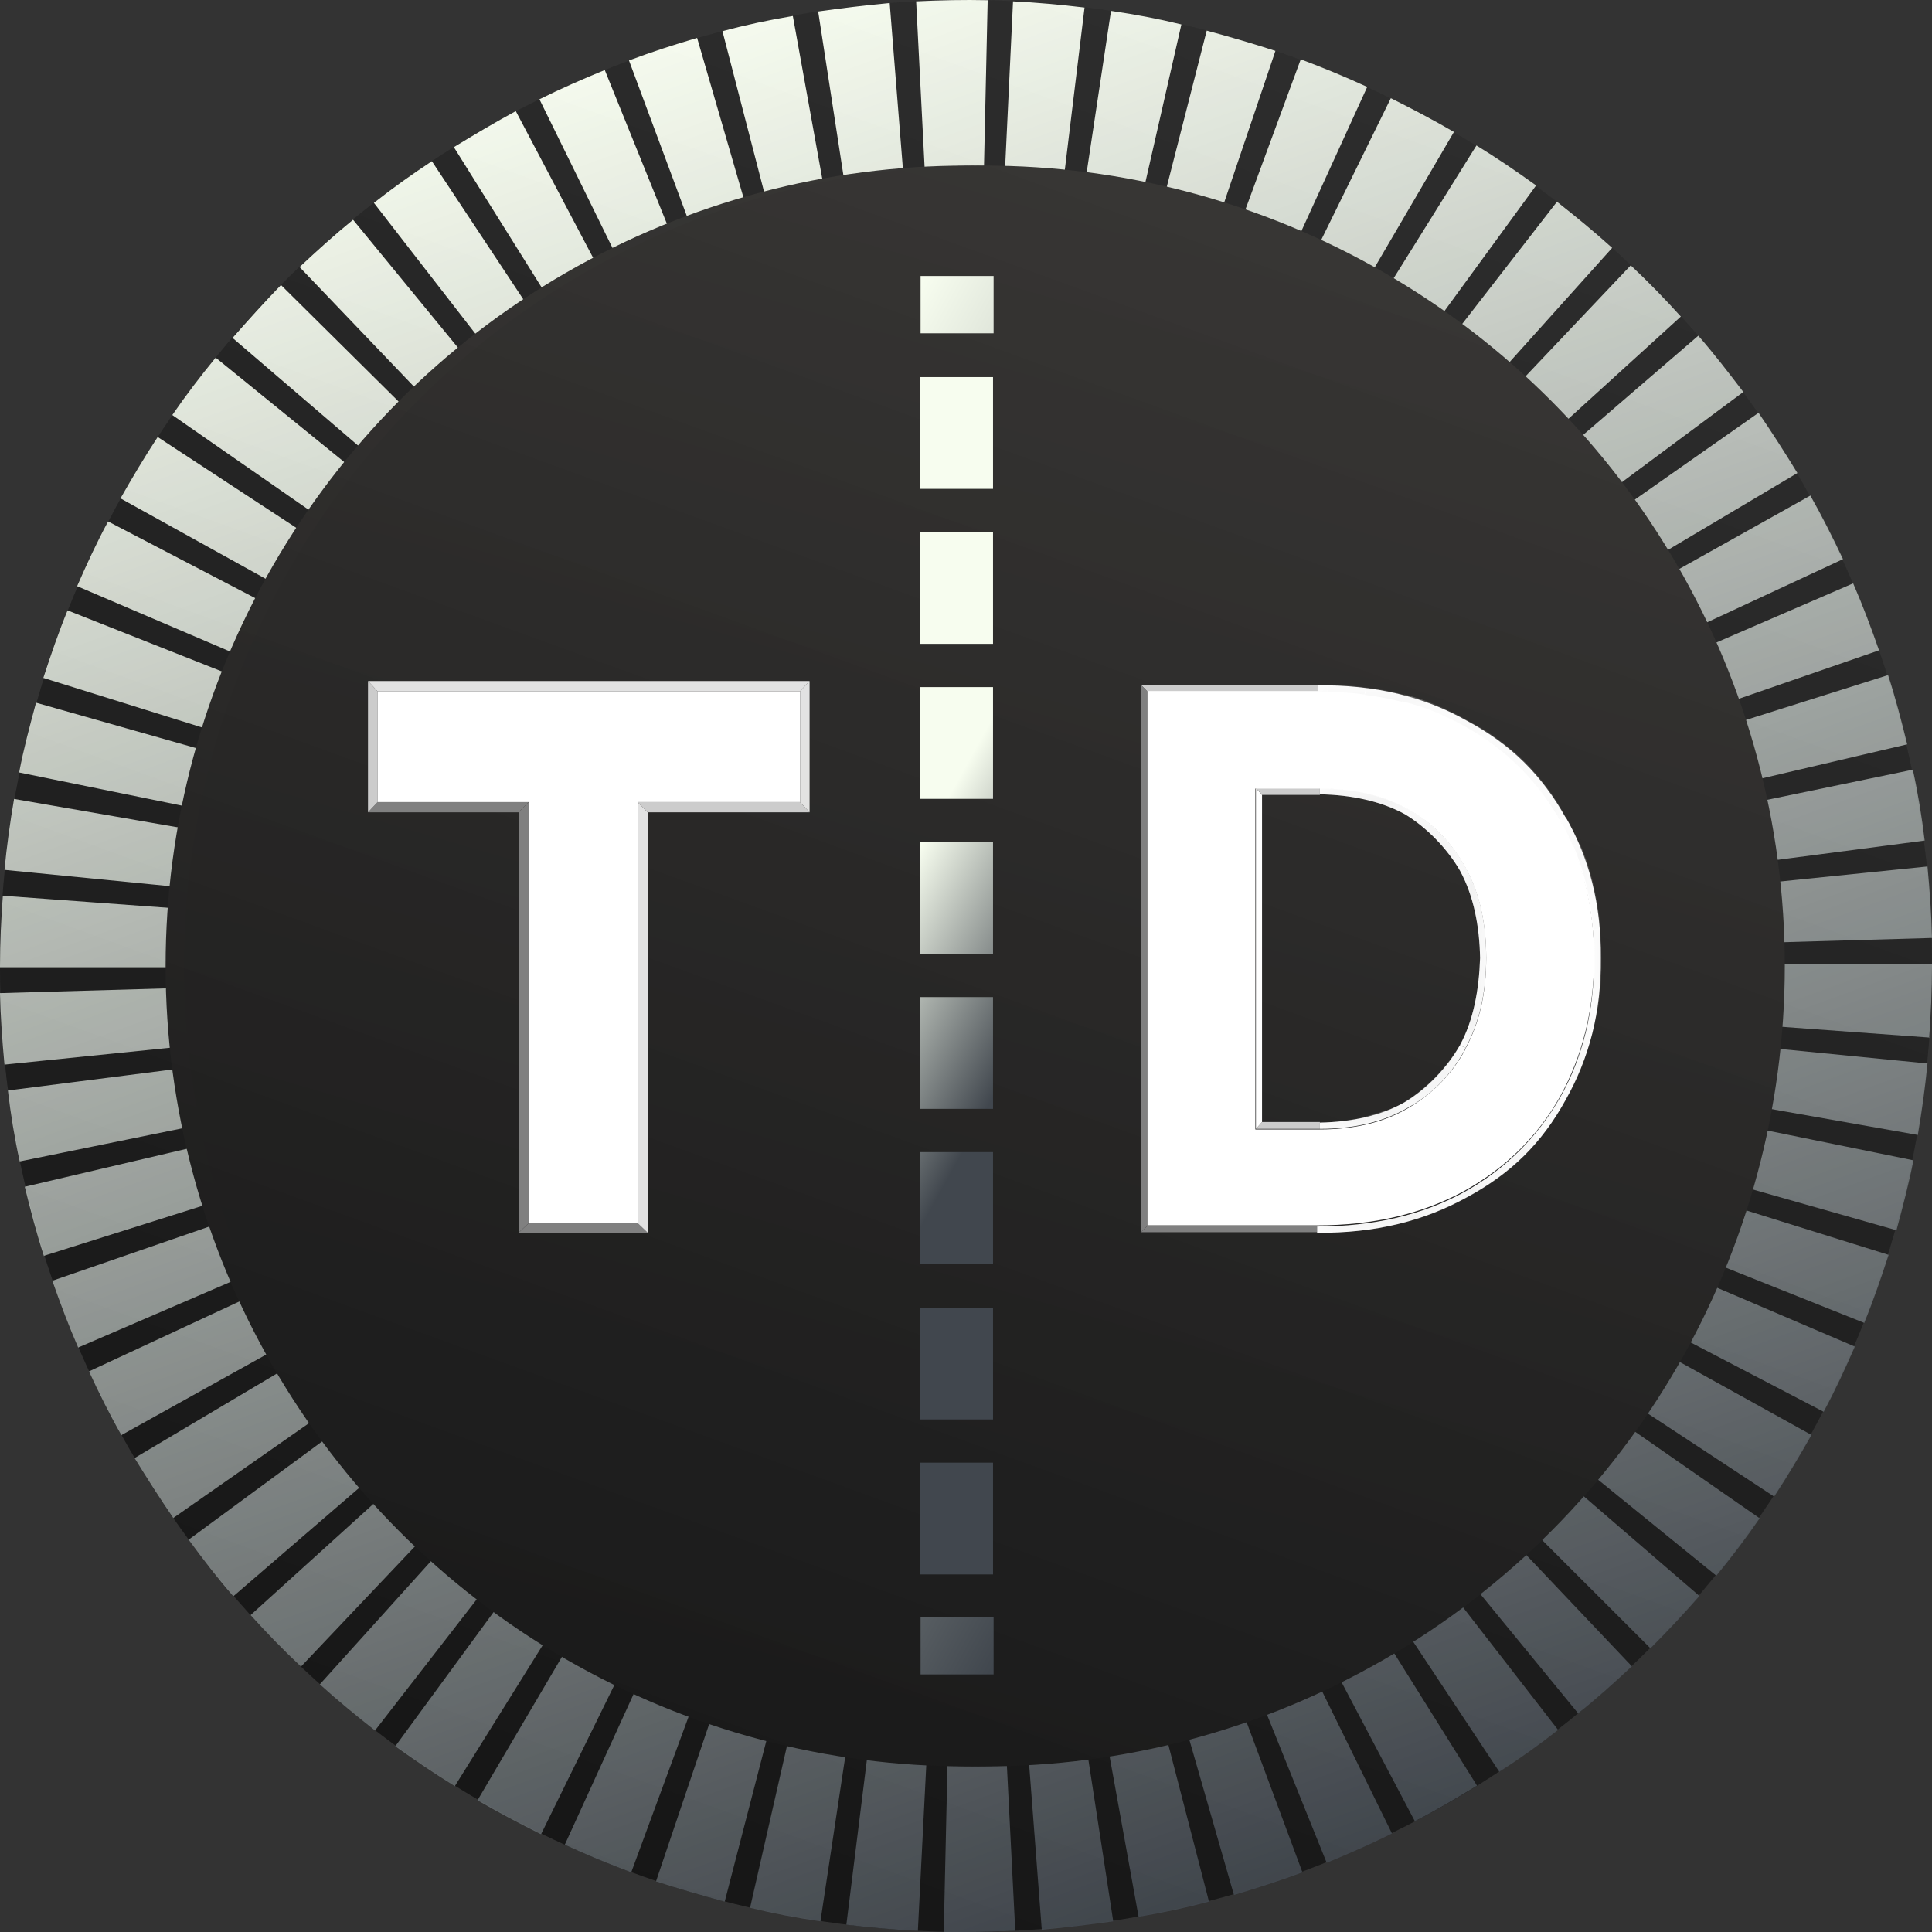 <?xml version="1.0" encoding="UTF-8"?>
<svg width="70px" height="70px" viewBox="0 0 70 70" version="1.1" xmlns="http://www.w3.org/2000/svg" xmlns:xlink="http://www.w3.org/1999/xlink">
    <rect x="0" y="0" width="70" height="70" fill="#333333" stroke="none"/>
    <title>TD-pittogramma</title>
    <defs>
        <linearGradient x1="32.906%" y1="3.012%" x2="67.123%" y2="96.999%" id="linearGradient-1">
            <stop stop-color="#F7FDEF" offset="0%"></stop>
            <stop stop-color="#41474E" offset="100%"></stop>
        </linearGradient>
        <linearGradient x1="67.09%" y1="3.001%" x2="32.874%" y2="96.999%" id="linearGradient-2">
            <stop stop-color="#262422" offset="0%"></stop>
            <stop stop-color="#181818" offset="100%"></stop>
        </linearGradient>
        <linearGradient x1="67.126%" y1="-20.268%" x2="32.91%" y2="96.999%" id="linearGradient-3">
            <stop stop-color="#262422" offset="0%"></stop>
            <stop stop-color="#181818" offset="100%"></stop>
        </linearGradient>
        <linearGradient x1="67.123%" y1="2.998%" x2="32.906%" y2="96.973%" id="linearGradient-4">
            <stop stop-color="#FFFFFF" offset="0%"></stop>
            <stop stop-color="#181818" offset="100%"></stop>
        </linearGradient>
        <linearGradient x1="-5.556%" y1="26.469%" x2="925.397%" y2="434.339%" id="linearGradient-5">
            <stop stop-color="#F7FDEF" offset="0%"></stop>
            <stop stop-color="#41474E" offset="100%"></stop>
        </linearGradient>
        <linearGradient x1="48.276%" y1="34.146%" x2="51.68%" y2="65.385%" id="linearGradient-6">
            <stop stop-color="#F7FDEF" offset="0%"></stop>
            <stop stop-color="#41474E" offset="100%"></stop>
        </linearGradient>
        <linearGradient x1="-826.19%" y1="-333.736%" x2="104.762%" y2="74.134%" id="linearGradient-7">
            <stop stop-color="#F7FDEF" offset="0%"></stop>
            <stop stop-color="#41474E" offset="100%"></stop>
        </linearGradient>
        <path d="M0,3.041 L0,2.813 C1.149,2.792 2.217,2.565 3.083,2.068 C3.869,1.593 4.615,0.827 5.078,0 L5.28,0.124 C4.776,1.055 4.091,1.779 3.184,2.275 C2.297,2.792 1.229,3.041 0,3.041 Z" id="path-8"></path>
        <path d="M8.807,0.124 L9.008,0 C9.855,1.489 10.298,3.144 10.278,5.109 C10.298,7.074 9.855,8.729 9.008,10.239 C8.142,11.811 7.033,12.907 5.421,13.776 C3.889,14.624 2.116,15.079 0,15.058 L0,14.831 C2.035,14.831 3.809,14.417 5.32,13.59 C6.812,12.762 7.98,11.604 8.807,10.156 C9.633,8.687 10.036,7.033 10.036,5.15 C10.036,3.289 9.613,1.613 8.807,0.165 L8.807,0.124 Z" id="path-10"></path>
        <path d="M5.28,9.432 L5.078,9.308 C5.562,8.419 5.764,7.322 5.804,6.164 C5.784,4.985 5.562,3.889 5.078,2.999 C4.615,2.193 3.869,1.427 3.083,0.951 C2.217,0.476 1.149,0.248 0,0.228 L0,0 C1.229,0 2.297,0.248 3.184,0.745 C4.071,1.241 4.776,1.965 5.28,2.875 C5.784,3.785 6.026,4.882 6.026,6.143 C6.026,7.384 5.784,8.481 5.28,9.411 L5.28,9.432 Z" id="path-12"></path>
        <path d="M0,0.228 L0,0.001 C2.116,-0.02 3.889,0.414 5.421,1.283 C7.013,2.131 8.142,3.248 9.008,4.799 L8.807,4.924 C7.98,3.476 6.812,2.317 5.32,1.49 C3.809,0.663 2.035,0.249 0,0.249 L0,0.228 Z" id="path-14"></path>
    </defs>
    <g id="Page-1" stroke="none" stroke-width="1" fill="none" fill-rule="evenodd">
        <g id="Medium" transform="translate(-685, -40)">
            <g id="Group" transform="translate(685, 40)">
                <circle id="Oval" fill="#161616" fill-rule="nonzero" cx="35" cy="35" r="35"></circle>
                <path d="M35.01,70 C34.745,70 34.459,70 34.194,70 L34.337,63.576 C34.561,63.576 34.786,63.576 35.01,63.576 C35.5,63.576 35.99,63.576 36.459,63.535 L36.785,69.959 C36.194,69.98 35.602,70 35.01,70 Z M33.256,69.959 C32.399,69.918 31.521,69.837 30.665,69.735 L31.46,63.352 C32.154,63.433 32.868,63.494 33.582,63.535 L33.256,69.959 L33.256,69.959 Z M37.744,69.898 L37.254,63.494 C37.948,63.433 38.662,63.352 39.356,63.25 L40.335,69.613 C39.478,69.735 38.621,69.837 37.744,69.918 L37.744,69.898 Z M29.726,69.613 C28.869,69.49 28.012,69.327 27.176,69.123 L28.604,62.862 C29.298,63.025 29.991,63.148 30.685,63.25 L29.726,69.613 Z M41.253,69.449 L40.111,63.127 C40.804,63.005 41.498,62.842 42.192,62.679 L43.804,68.899 C42.967,69.123 42.11,69.307 41.253,69.449 Z M26.258,68.899 C25.421,68.674 24.585,68.43 23.769,68.165 L25.829,62.067 C26.502,62.291 27.176,62.495 27.869,62.679 L26.258,68.899 Z M44.701,68.634 L42.926,62.454 C43.6,62.25 44.273,62.046 44.946,61.802 L47.19,67.838 C46.374,68.144 45.538,68.409 44.722,68.654 L44.701,68.634 Z M22.871,67.838 C22.055,67.532 21.259,67.206 20.463,66.839 L23.136,60.986 C23.769,61.271 24.442,61.557 25.095,61.802 L22.871,67.838 L22.871,67.838 Z M48.068,67.492 L45.66,61.516 C46.313,61.251 46.966,60.965 47.598,60.66 L50.434,66.431 C49.659,66.819 48.863,67.165 48.068,67.492 L48.068,67.492 Z M19.586,66.451 C18.811,66.064 18.036,65.656 17.301,65.228 L20.565,59.681 C21.177,60.027 21.81,60.374 22.442,60.68 L19.607,66.451 L19.586,66.451 Z M51.271,66.003 L48.272,60.313 C48.884,59.987 49.516,59.64 50.108,59.252 L53.515,64.698 C52.781,65.146 52.026,65.595 51.271,65.982 L51.271,66.003 Z M16.485,64.718 C15.751,64.269 15.036,63.78 14.322,63.27 L18.117,58.09 C18.688,58.498 19.28,58.906 19.872,59.273 L16.465,64.738 L16.485,64.718 Z M54.331,64.208 L50.781,58.845 C51.373,58.457 51.944,58.049 52.515,57.6 L56.453,62.679 C55.78,63.209 55.066,63.719 54.331,64.188 L54.331,64.208 Z M13.588,62.699 C12.915,62.169 12.241,61.618 11.588,61.027 L15.893,56.254 C16.424,56.724 16.975,57.193 17.526,57.621 L13.588,62.699 L13.588,62.699 Z M57.187,62.087 L53.107,57.111 C53.658,56.662 54.188,56.193 54.698,55.704 L59.126,60.374 C58.493,60.965 57.84,61.557 57.167,62.087 L57.187,62.087 Z M10.895,60.374 C10.262,59.783 9.65,59.15 9.079,58.518 L13.853,54.195 C14.322,54.725 14.832,55.235 15.342,55.704 L10.915,60.374 L10.895,60.374 Z M59.799,59.721 L55.249,55.174 C55.739,54.664 56.229,54.154 56.698,53.624 L61.574,57.825 C61.003,58.477 60.411,59.11 59.799,59.721 Z M8.447,57.825 C7.875,57.172 7.345,56.479 6.835,55.785 L12.017,51.972 C12.425,52.543 12.874,53.093 13.343,53.624 L8.467,57.825 L8.447,57.825 Z M62.186,57.091 L57.187,53.032 C57.636,52.482 58.065,51.911 58.473,51.34 L63.757,55.01 C63.267,55.724 62.737,56.418 62.186,57.091 Z M6.284,55.01 C5.794,54.297 5.325,53.562 4.876,52.828 L10.405,49.545 C10.772,50.157 11.16,50.748 11.548,51.319 L6.263,55.01 L6.284,55.01 Z M64.267,54.215 L58.901,50.687 C59.289,50.096 59.656,49.484 60.003,48.872 L65.634,51.992 C65.205,52.747 64.757,53.501 64.287,54.215 L64.267,54.215 Z M4.407,52.013 C3.978,51.258 3.591,50.483 3.224,49.688 L9.059,46.975 C9.344,47.607 9.671,48.24 10.017,48.872 L4.407,51.992 L4.407,52.013 Z M66.083,51.156 L60.37,48.178 C60.697,47.546 61.003,46.914 61.288,46.261 L67.205,48.79 C66.858,49.586 66.491,50.381 66.083,51.136 L66.083,51.156 Z M2.836,48.831 C2.489,48.036 2.183,47.22 1.897,46.404 L7.977,44.304 C8.202,44.977 8.467,45.629 8.732,46.282 L2.816,48.831 L2.836,48.831 Z M67.552,47.934 L61.574,45.548 C61.839,44.895 62.064,44.222 62.288,43.549 L68.429,45.466 C68.164,46.282 67.878,47.118 67.552,47.913 L67.552,47.934 Z M1.591,45.507 C1.326,44.691 1.102,43.835 0.898,42.998 L7.161,41.53 C7.324,42.223 7.508,42.896 7.712,43.569 L1.571,45.507 L1.591,45.507 Z M68.694,44.569 L62.512,42.815 C62.696,42.142 62.88,41.448 63.022,40.755 L69.327,42.04 C69.164,42.876 68.939,43.733 68.715,44.569 L68.694,44.569 Z M0.714,42.081 C0.53,41.245 0.388,40.368 0.286,39.511 L6.672,38.695 C6.753,39.389 6.876,40.102 7.018,40.796 L0.714,42.081 L0.714,42.081 Z M69.49,41.122 L63.145,40.001 C63.267,39.307 63.369,38.593 63.43,37.9 L69.837,38.532 C69.755,39.389 69.633,40.266 69.49,41.102 L69.49,41.122 Z M0.163,38.573 C0.082,37.716 0.02,36.839 0,35.983 L6.427,35.799 C6.427,36.513 6.488,37.227 6.57,37.92 L0.163,38.573 Z M69.918,37.594 L63.492,37.125 C63.553,36.432 63.573,35.697 63.573,35.004 L63.573,34.943 C63.573,34.943 70,34.943 70,34.943 L70,35.004 C70,35.881 69.959,36.758 69.898,37.614 L69.918,37.594 Z M6.427,35.045 L0,35.045 L0,35.004 C0,34.147 0.041,33.291 0.102,32.455 L6.529,32.924 C6.488,33.617 6.447,34.311 6.447,35.024 L6.447,35.065 L6.427,35.045 Z M63.573,34.168 C63.573,33.454 63.512,32.74 63.43,32.047 L69.837,31.394 C69.918,32.251 69.98,33.128 70,33.984 L63.573,34.168 Z M6.57,32.149 L0.163,31.517 C0.245,30.66 0.367,29.783 0.51,28.947 L6.855,30.048 C6.733,30.742 6.631,31.455 6.57,32.149 L6.57,32.149 Z M63.349,31.292 C63.267,30.599 63.145,29.885 63.002,29.192 L69.306,27.887 C69.49,28.723 69.633,29.6 69.735,30.456 L63.349,31.292 L63.349,31.292 Z M6.998,29.273 L0.694,27.988 C0.857,27.132 1.081,26.296 1.306,25.46 L7.488,27.214 C7.304,27.887 7.12,28.58 6.998,29.273 L6.998,29.273 Z M62.839,28.437 C62.676,27.744 62.492,27.071 62.268,26.398 L68.409,24.46 C68.674,25.276 68.898,26.133 69.102,26.969 L62.839,28.437 Z M7.712,26.479 L1.571,24.562 C1.836,23.747 2.122,22.91 2.448,22.115 L8.426,24.481 C8.161,25.133 7.936,25.806 7.712,26.479 Z M62.023,25.664 C61.798,24.991 61.533,24.338 61.247,23.685 L67.144,21.136 C67.491,21.931 67.797,22.747 68.082,23.563 L62.002,25.664 L62.023,25.664 Z M8.712,23.767 L2.795,21.238 C3.142,20.443 3.509,19.647 3.917,18.893 L9.63,21.87 C9.303,22.503 8.997,23.135 8.712,23.787 L8.712,23.767 Z M60.941,22.992 C60.635,22.36 60.329,21.728 59.983,21.095 L65.593,17.955 C66.022,18.709 66.409,19.484 66.776,20.259 L60.941,22.972 L60.941,22.992 Z M9.997,21.177 L4.366,18.057 C4.795,17.302 5.243,16.547 5.713,15.834 L11.099,19.362 C10.711,19.953 10.344,20.565 9.997,21.177 L9.997,21.177 Z M59.595,20.422 C59.228,19.811 58.84,19.219 58.452,18.648 L63.716,14.957 C64.206,15.671 64.675,16.405 65.124,17.139 L59.595,20.422 L59.595,20.422 Z M11.527,18.709 L6.243,15.038 C6.733,14.325 7.263,13.631 7.814,12.958 L12.813,17.017 C12.364,17.567 11.935,18.138 11.527,18.709 L11.527,18.709 Z M57.983,18.016 C57.555,17.445 57.126,16.894 56.657,16.364 L61.533,12.163 C62.104,12.815 62.635,13.509 63.165,14.202 L58.003,18.036 L57.983,18.016 Z M13.302,16.425 L8.426,12.244 C8.997,11.592 9.589,10.939 10.181,10.327 L14.751,14.855 C14.261,15.365 13.771,15.874 13.302,16.405 L13.302,16.425 Z M56.147,15.793 C55.678,15.263 55.168,14.753 54.658,14.284 L59.085,9.614 C59.717,10.205 60.329,10.837 60.901,11.469 L56.147,15.793 L56.147,15.793 Z M15.302,14.325 L10.854,9.675 C11.486,9.083 12.139,8.492 12.792,7.962 L16.873,12.938 C16.322,13.386 15.791,13.855 15.281,14.345 L15.302,14.325 Z M54.107,13.754 C53.576,13.284 53.025,12.815 52.474,12.387 L56.412,7.309 C57.085,7.839 57.759,8.39 58.412,8.981 L54.107,13.774 L54.107,13.754 Z M17.485,12.428 L13.547,7.35 C14.22,6.82 14.934,6.31 15.648,5.841 L19.198,11.204 C18.607,11.592 18.036,12.02 17.485,12.448 L17.485,12.428 Z M51.842,11.918 C51.271,11.51 50.679,11.102 50.087,10.735 L53.495,5.27 C54.229,5.718 54.943,6.208 55.657,6.718 L51.862,11.918 L51.842,11.918 Z M19.851,10.776 L16.444,5.331 C17.179,4.882 17.934,4.433 18.688,4.026 L21.688,9.716 C21.055,10.042 20.443,10.409 19.851,10.776 Z M49.435,10.327 C48.823,9.981 48.19,9.634 47.558,9.328 L50.393,3.557 C51.169,3.944 51.944,4.352 52.679,4.78 L49.435,10.327 Z M22.381,9.369 L19.545,3.597 C20.321,3.21 21.116,2.863 21.912,2.537 L24.319,8.492 C23.667,8.757 23.014,9.043 22.381,9.348 L22.381,9.369 Z M46.864,9.002 C46.211,8.716 45.558,8.431 44.905,8.186 L47.129,2.149 C47.945,2.455 48.741,2.782 49.537,3.149 L46.864,9.002 Z M25.034,8.227 L22.789,2.19 C23.605,1.884 24.421,1.619 25.258,1.374 L27.053,7.554 C26.38,7.758 25.707,7.982 25.034,8.227 Z M44.171,7.941 C43.498,7.717 42.824,7.513 42.131,7.329 L43.722,1.109 C44.558,1.334 45.395,1.578 46.211,1.843 L44.15,7.941 L44.171,7.941 Z M27.788,7.35 L26.176,1.13 C27.013,0.905 27.869,0.722 28.726,0.579 L29.869,6.901 C29.175,7.024 28.481,7.187 27.788,7.35 L27.788,7.35 Z M41.376,7.146 C40.682,6.983 39.988,6.86 39.295,6.758 L40.254,0.395 C41.11,0.518 41.967,0.681 42.804,0.885 L41.376,7.146 Z M30.624,6.779 L29.644,0.416 C30.501,0.294 31.358,0.192 32.235,0.11 L32.746,6.514 C32.052,6.575 31.338,6.656 30.644,6.758 L30.624,6.779 Z M38.519,6.656 C37.826,6.575 37.112,6.514 36.398,6.473 L36.704,0.049 C37.56,0.09 38.438,0.171 39.295,0.273 L38.519,6.656 L38.519,6.656 Z M33.521,6.473 L33.194,0.049 C34.051,0.008 34.929,-0.012 35.785,0.008 L35.643,6.432 C34.929,6.432 34.215,6.432 33.521,6.473 L33.521,6.473 Z" id="Shape" fill="url(#linearGradient-1)" fill-rule="nonzero"></path>
                <circle id="Oval" fill="url(#linearGradient-2)" fill-rule="nonzero" cx="35" cy="35" r="29"></circle>
                <circle id="Oval" fill="url(#linearGradient-3)" fill-rule="nonzero" cx="35.667" cy="35" r="29"></circle>
                <g opacity="0.1" fill="url(#linearGradient-4)" fill-rule="nonzero" id="Oval">
                    <circle cx="35" cy="35" r="35"></circle>
                </g>
                <g transform="translate(33.333, 10)" fill-rule="nonzero">
                    <rect id="Rectangle" fill="url(#linearGradient-5)" x="0.021" y="0" width="2.646" height="2.076"></rect>
                    <path d="M2.646,47.045 L0,47.045 L0,42.995 L2.646,42.995 L2.646,47.045 Z M2.646,41.429 L0,41.429 L0,37.379 L2.646,37.379 L2.646,41.429 Z M2.646,35.792 L0,35.792 L0,31.743 L2.646,31.743 L2.646,35.792 Z M2.646,30.176 L0,30.176 L0,26.127 L2.646,26.127 L2.646,30.176 Z M2.646,24.56 L0,24.56 L0,20.511 L2.646,20.511 L2.646,24.56 Z M2.646,18.944 L0,18.944 L0,14.895 L2.646,14.895 L2.646,18.944 Z M2.646,13.328 L0,13.328 L0,9.279 L2.646,9.279 L2.646,13.328 Z M2.646,7.712 L0,7.712 L0,3.663 L2.646,3.663 L2.646,7.712 L2.646,7.712 Z" id="Shape" fill="url(#linearGradient-6)"></path>
                    <rect id="Rectangle" fill="url(#linearGradient-7)" x="0.021" y="48.591" width="2.646" height="2.076"></rect>
                </g>
                <g transform="translate(13.333, 20.918)" fill-rule="nonzero">
                    <polygon id="Rectangle" fill="#8E8E8E" transform="translate(8.023, 3.754) rotate(-65.7) translate(-8.023, -3.754)" points="8.057 -4.261 8.057 -4.261 7.989 11.77 7.989 11.77"></polygon>
                    <polygon id="Path" fill="#808080" points="9.771 23.399 10.137 23.749 5.455 23.749 5.822 23.399"></polygon>
                    <polygon id="Path" fill="#E2E2E2" points="9.771 8.143 10.137 8.514 10.137 23.749 9.771 23.399"></polygon>
                    <polygon id="Path" fill="#CCCCCC" points="15.654 8.143 16 8.514 10.137 8.514 9.771 8.143"></polygon>
                    <polygon id="Path" fill="#808080" points="5.822 8.143 5.455 8.514 0 8.514 0.346 8.143"></polygon>
                    <polygon id="Path" fill="#808080" points="5.822 23.399 5.455 23.749 5.455 8.514 5.822 8.143"></polygon>
                    <polygon id="Path" fill="#CCCCCC" points="0.346 8.143 0 8.514 0 3.758 0.346 4.129"></polygon>
                    <polygon id="Path" fill="#E2E2E2" points="0.346 4.129 0 3.758 16 3.758 15.654 4.129"></polygon>
                    <polygon id="Path" fill="#FFFFFF" points="15.654 4.129 15.654 8.143 9.771 8.143 9.771 23.399 5.822 23.399 5.822 8.143 0.346 8.143 0.346 4.129"></polygon>
                    <polygon id="Path" fill="#E2E2E2" points="15.654 4.129 16 3.758 16 8.514 15.654 8.143"></polygon>
                </g>
                <g transform="translate(41.333, 23.546)">
                    <polygon id="Rectangle" fill="#FFFFFF" fill-rule="nonzero" transform="translate(5.452, 17.081) rotate(-14.7) translate(-5.452, -17.081)" points="4.403 17.088 6.502 17.075 6.502 17.075"></polygon>
                    <polygon id="Rectangle" fill="#FFFFFF" fill-rule="nonzero" transform="translate(3.23, 1.296) rotate(-75.3) translate(-3.23, -1.296)" points="3.251 -1.904 3.251 -1.904 3.209 4.495 3.209 4.495"></polygon>
                    <polygon id="Path" fill="#808080" fill-rule="nonzero" points="6.388 20.871 6.388 21.099 0 21.099 0.242 20.871"></polygon>
                    <polygon id="Path" fill="#CCCCCC" fill-rule="nonzero" points="4.172 17.355 4.393 17.107 6.489 17.107 6.489 17.355"></polygon>
                    <g transform="translate(6.489, 14.314)">
                        <path d="M0,3.041 L0,2.813 C1.149,2.792 2.217,2.565 3.083,2.068 C3.869,1.593 4.615,0.827 5.078,0 L5.28,0.124 C4.776,1.055 4.091,1.779 3.184,2.275 C2.297,2.792 1.229,3.041 0,3.041 Z" id="Path" fill="#FFFFFF" fill-rule="nonzero"></path>
                        <g id="Clipped">
                            <mask id="mask-9" fill="white">
                                <use xlink:href="#path-8"></use>
                            </mask>
                            <g id="Path"></g>
                            <g id="Group" mask="url(#mask-9)" fill="#CCCCCC" fill-rule="nonzero">
                                <path d="M0,3.041 L0,2.813 C0.282,2.813 0.564,2.792 0.826,2.751 L0.867,2.999 C0.584,3.02 0.302,3.041 0,3.041" id="Path"></path>
                                <path d="M0.867,2.999 L0.826,2.751 C1.129,2.71 1.411,2.668 1.673,2.606 L1.753,2.854 C1.471,2.917 1.169,2.979 0.867,2.999" id="Path"></path>
                                <path d="M1.753,2.834 L1.673,2.586 C1.914,2.523 2.156,2.461 2.398,2.358 L2.499,2.586 C2.257,2.668 2.015,2.751 1.753,2.813" id="Path"></path>
                                <path d="M2.499,2.606 L2.398,2.379 C2.64,2.296 2.862,2.193 3.083,2.068 C3.083,2.068 3.083,2.068 3.083,2.068 L3.204,2.275 C3.204,2.275 3.204,2.275 3.204,2.275 C2.983,2.399 2.741,2.503 2.499,2.606" id="Path"></path>
                                <path d="M3.204,2.255 L3.083,2.048 C3.869,1.572 4.595,0.807 5.078,0 L5.28,0.124 C4.776,1.055 4.091,1.758 3.204,2.275" id="Path"></path>
                            </g>
                        </g>
                    </g>
                    <g transform="translate(6.388, 6.061)">
                        <path d="M8.807,0.124 L9.008,0 C9.855,1.489 10.298,3.144 10.278,5.109 C10.298,7.074 9.855,8.729 9.008,10.239 C8.142,11.811 7.033,12.907 5.421,13.776 C3.889,14.624 2.116,15.079 0,15.058 L0,14.831 C2.035,14.831 3.809,14.417 5.32,13.59 C6.812,12.762 7.98,11.604 8.807,10.156 C9.633,8.687 10.036,7.033 10.036,5.15 C10.036,3.289 9.613,1.613 8.807,0.165 L8.807,0.124 Z" id="Path" fill="#FFFFFF" fill-rule="nonzero"></path>
                        <g id="Clipped">
                            <mask id="mask-11" fill="white">
                                <use xlink:href="#path-10"></use>
                            </mask>
                            <g id="Path"></g>
                            <g id="Group" mask="url(#mask-11)" fill-rule="nonzero">
                                <g transform="translate(0.02, 0)" id="Path">
                                    <path d="M8.786,0.124 L8.988,0 C9.169,0.31 9.331,0.641 9.472,0.951 L9.25,1.055 C9.109,0.724 8.968,0.414 8.786,0.103" fill="#E2E2E2"></path>
                                    <path d="M9.27,1.055 L9.492,0.951 C9.734,1.51 9.935,2.11 10.056,2.73 L9.814,2.813 C9.693,2.193 9.512,1.613 9.27,1.055" fill="#E2E2E2"></path>
                                    <path d="M9.814,2.813 L10.056,2.73 C10.137,3.144 10.217,3.578 10.237,4.033 L9.996,4.075 C9.955,3.64 9.895,3.206 9.814,2.792" fill="#E2E2E2"></path>
                                    <path d="M9.996,4.096 L10.237,4.054 C10.258,4.385 10.278,4.737 10.278,5.109 C10.278,5.275 10.278,5.419 10.278,5.585 L10.036,5.585 C10.036,5.419 10.036,5.275 10.036,5.109 C10.036,4.757 10.036,4.426 9.996,4.096" fill="#E2E2E2"></path>
                                    <path d="M10.036,5.543 L10.278,5.543 C10.278,6.04 10.217,6.495 10.157,6.95 L9.915,6.888 C9.975,6.454 10.016,6.019 10.036,5.543" fill="#E2E2E2"></path>
                                    <path d="M9.895,6.888 L10.137,6.95 C10.076,7.322 9.996,7.695 9.895,8.046 L9.673,7.963 C9.774,7.612 9.834,7.26 9.895,6.888" fill="#E2E2E2"></path>
                                    <path d="M9.673,7.963 L9.895,8.046 C9.794,8.398 9.673,8.729 9.552,9.06 L9.331,8.956 C9.451,8.625 9.572,8.294 9.673,7.943" fill="#E2E2E2"></path>
                                    <path d="M9.331,8.977 L9.552,9.08 C9.391,9.473 9.21,9.866 8.988,10.239 C8.988,10.239 8.988,10.239 8.988,10.239 L8.786,10.115 C8.786,10.115 8.786,10.115 8.786,10.115 C8.988,9.742 9.169,9.37 9.331,8.977" fill="#E2E2E2"></path>
                                    <path d="M8.786,10.115 L8.988,10.239 C8.706,10.756 8.383,11.232 8.021,11.666 L7.839,11.48 C8.202,11.066 8.504,10.611 8.786,10.115" fill="#E2E2E2"></path>
                                    <path d="M7.839,11.501 L8.021,11.687 C7.315,12.535 6.469,13.217 5.421,13.776 C3.889,14.624 2.116,15.079 0,15.058 L0,14.831 C2.035,14.831 3.809,14.417 5.32,13.59 C6.308,13.052 7.154,12.349 7.859,11.521" fill="#CCCCCC"></path>
                                </g>
                            </g>
                        </g>
                    </g>
                    <polygon id="Path" fill="#FFFFFF" fill-rule="nonzero" points="4.172 5.006 4.393 5.255 4.393 17.107 4.172 17.355"></polygon>
                    <g transform="translate(6.489, 5.006)">
                        <path d="M5.28,9.432 L5.078,9.308 C5.562,8.419 5.764,7.322 5.804,6.164 C5.784,4.985 5.562,3.889 5.078,2.999 C4.615,2.193 3.869,1.427 3.083,0.951 C2.217,0.476 1.149,0.248 0,0.228 L0,0 C1.229,0 2.297,0.248 3.184,0.745 C4.071,1.241 4.776,1.965 5.28,2.875 C5.784,3.785 6.026,4.882 6.026,6.143 C6.026,7.384 5.784,8.481 5.28,9.411 L5.28,9.432 Z" id="Path" fill="#FFFFFF" fill-rule="nonzero"></path>
                        <g id="Clipped">
                            <mask id="mask-13" fill="white">
                                <use xlink:href="#path-12"></use>
                            </mask>
                            <g id="Path"></g>
                            <path d="M5.28,9.432 L5.078,9.308 C5.562,8.419 5.764,7.322 5.804,6.164 C5.784,4.985 5.562,3.889 5.078,2.999 C4.615,2.193 3.869,1.427 3.083,0.951 C2.217,0.476 1.149,0.248 0,0.228 L0,0 C1.229,0 2.297,0.248 3.184,0.745 C4.071,1.241 4.776,1.965 5.28,2.875 C5.784,3.785 6.026,4.882 6.026,6.143 C6.026,7.384 5.784,8.481 5.28,9.411" id="Path" fill="#CCCCCC" fill-rule="nonzero" mask="url(#mask-13)"></path>
                        </g>
                    </g>
                    <polygon id="Path" fill="#CCCCCC" fill-rule="nonzero" points="6.489 5.006 6.489 5.255 4.393 5.255 4.172 5.006"></polygon>
                    <polygon id="Path" fill="#CCCCCC" fill-rule="nonzero" points="0.242 1.511 0 1.263 6.388 1.263 6.388 1.511"></polygon>
                    <polygon id="Path" fill="#808080" fill-rule="nonzero" points="0.242 20.871 0 21.099 0 1.263 0.242 1.511"></polygon>
                    <path d="M15.195,6.185 C16.021,7.633 16.424,9.309 16.424,11.17 C16.424,13.032 16.001,14.707 15.195,16.176 C14.369,17.645 13.2,18.782 11.709,19.61 C10.197,20.437 8.424,20.851 6.388,20.851 L0.242,20.851 L0.242,1.49 L6.388,1.49 C8.424,1.49 10.197,1.904 11.709,2.731 C13.2,3.559 14.369,4.696 15.195,6.165 L15.195,6.185 Z M11.769,14.439 C12.273,13.508 12.515,12.432 12.515,11.17 C12.515,9.909 12.273,8.812 11.769,7.902 C11.265,6.992 10.58,6.268 9.673,5.772 C8.786,5.275 7.718,5.027 6.489,5.027 L4.151,5.027 L4.151,17.376 L6.489,17.376 C7.718,17.376 8.786,17.128 9.673,16.61 C10.56,16.093 11.265,15.39 11.769,14.459" id="Shape" fill="#FFFFFF" fill-rule="nonzero"></path>
                    <g transform="translate(6.388, 1.283)">
                        <path d="M0,0.228 L0,0.001 C2.116,-0.02 3.889,0.414 5.421,1.283 C7.013,2.131 8.142,3.248 9.008,4.799 L8.807,4.924 C7.98,3.476 6.812,2.317 5.32,1.49 C3.809,0.663 2.035,0.249 0,0.249 L0,0.228 Z" id="Path" fill="#FFFFFF" fill-rule="nonzero"></path>
                        <g id="Clipped">
                            <mask id="mask-15" fill="white">
                                <use xlink:href="#path-14"></use>
                            </mask>
                            <g id="Path"></g>
                            <g id="Group" mask="url(#mask-15)" fill="#E2E2E2" fill-rule="nonzero">
                                <g transform="translate(0, -0.02)" id="Path">
                                    <path d="M0,0.248 L0,0.021 C0.121,0.021 0.242,0.021 0.363,0.021 L0.363,0.269 C0.222,0.269 0.121,0.269 0,0.269"></path>
                                    <path d="M0.363,0.248 L0.363,0 C0.867,0 1.33,0.041 1.773,0.103 L1.713,0.352 C1.27,0.29 0.826,0.269 0.343,0.248"></path>
                                    <path d="M1.733,0.352 L1.794,0.103 C2.277,0.165 2.721,0.248 3.164,0.372 L3.083,0.621 C2.64,0.517 2.197,0.414 1.733,0.372"></path>
                                    <path d="M3.083,0.6 L3.164,0.352 C3.668,0.476 4.172,0.662 4.635,0.869 L4.534,1.096 C4.071,0.889 3.587,0.724 3.083,0.6"></path>
                                    <path d="M4.514,1.096 L4.615,0.869 C4.897,0.993 5.159,1.117 5.421,1.282 C5.643,1.407 5.864,1.531 6.086,1.655 L5.945,1.862 C5.743,1.737 5.542,1.613 5.32,1.489 C5.058,1.344 4.796,1.22 4.514,1.096"></path>
                                    <path d="M5.945,1.862 L6.086,1.655 C7.335,2.461 8.283,3.454 9.008,4.799 L8.807,4.923 C8.101,3.682 7.134,2.648 5.945,1.862"></path>
                                </g>
                            </g>
                        </g>
                    </g>
                </g>
            </g>
        </g>
    </g>
</svg>